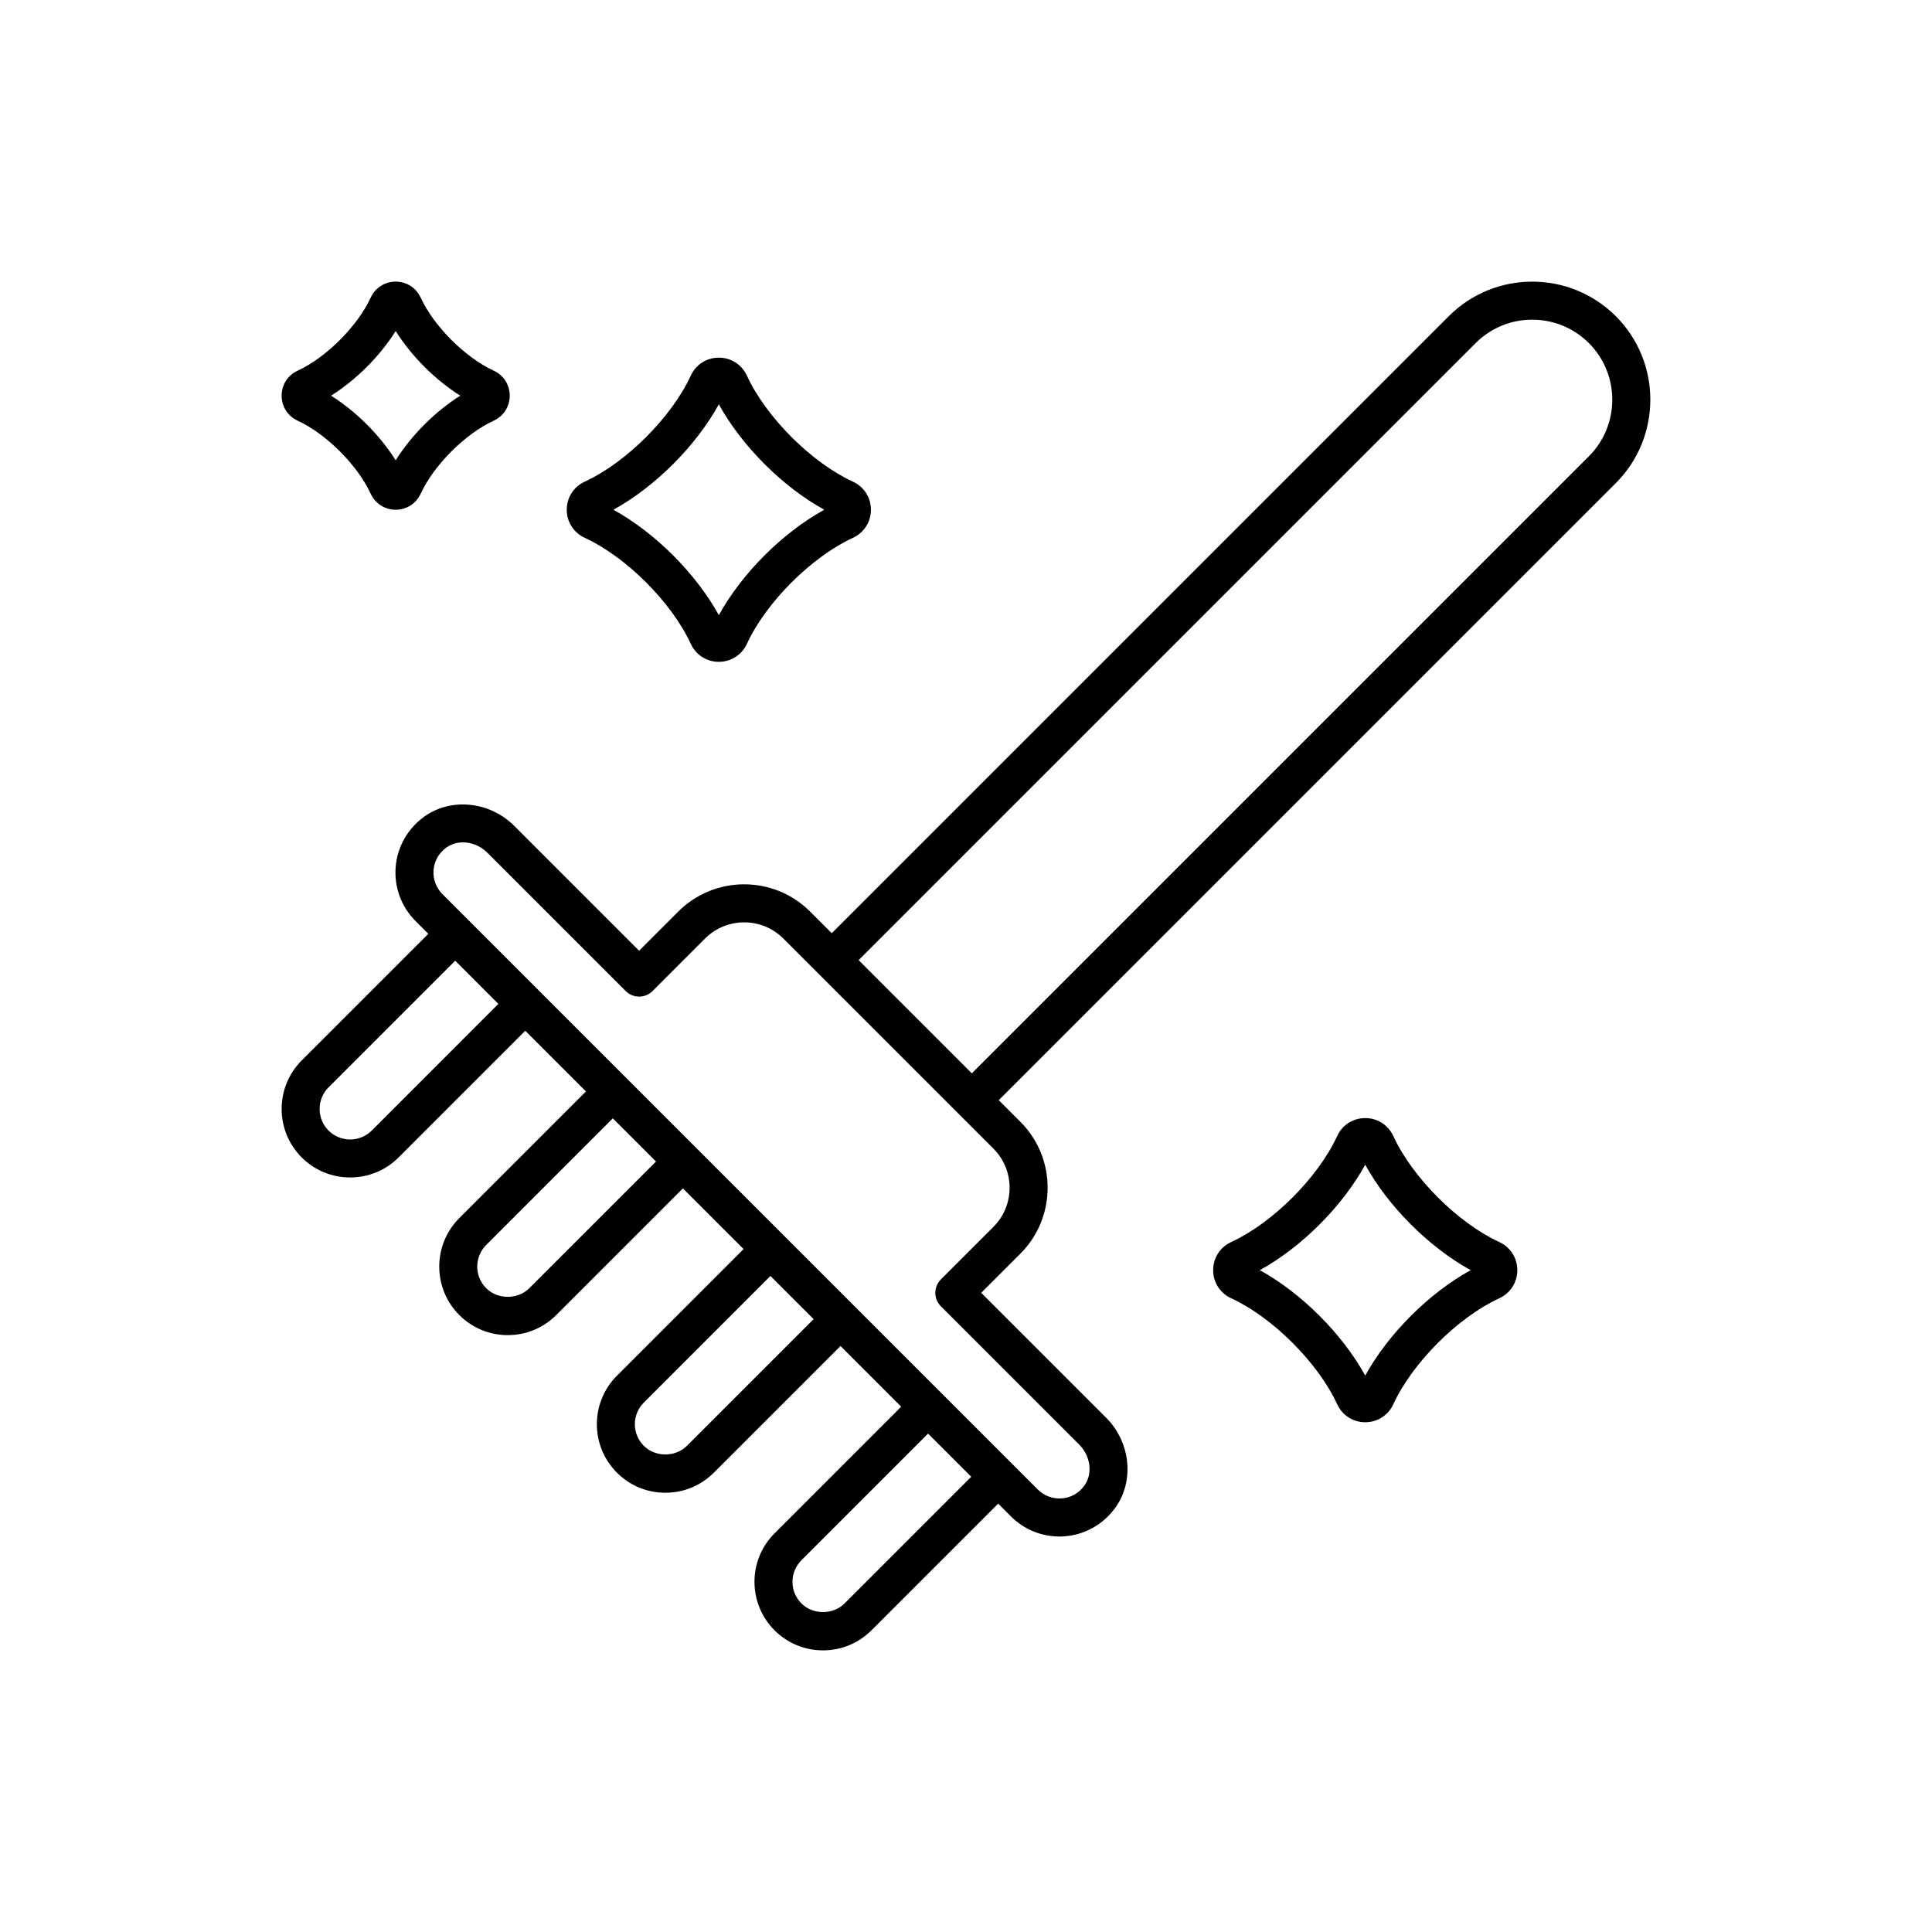 <?xml version="1.0" encoding="UTF-8"?>
<!-- Uploaded to: SVG Repo, www.svgrepo.com, Generator: SVG Repo Mixer Tools -->
<svg fill="#000000" width="800px" height="800px" version="1.1" viewBox="144 144 512 512" xmlns="http://www.w3.org/2000/svg">
 <g>
  <path d="m298.98 286.54c10.957 5.035 23.02 17.098 28.07 28.062 1.359 2.953 4.211 4.789 7.449 4.789 3.242 0 6.098-1.836 7.449-4.789 5.047-10.961 17.113-23.027 28.07-28.062 2.949-1.363 4.785-4.219 4.785-7.453 0-3.238-1.836-6.094-4.789-7.453-10.957-5.035-23.02-17.098-28.062-28.055-1.359-2.961-4.211-4.797-7.453-4.797-3.242 0-6.098 1.836-7.449 4.789-5.047 10.961-17.113 23.027-28.07 28.062-2.949 1.359-4.785 4.215-4.785 7.453 0 3.234 1.836 6.09 4.785 7.453zm35.52-35.391c6.09 11.062 16.887 21.852 27.941 27.938-11.055 6.086-21.848 16.871-27.941 27.934-6.09-11.062-16.887-21.848-27.941-27.934 11.055-6.086 21.844-16.875 27.941-27.938z"/>
  <path d="m222.89 255.49c7.547 3.473 15.863 11.785 19.336 19.332 1.211 2.629 3.75 4.266 6.633 4.266 2.883 0 5.422-1.633 6.629-4.258 3.477-7.551 11.793-15.867 19.34-19.34 2.625-1.211 4.262-3.75 4.262-6.633 0-2.883-1.633-5.422-4.262-6.633-7.547-3.473-15.863-11.785-19.336-19.332-1.211-2.629-3.75-4.262-6.633-4.262-2.883 0-5.422 1.633-6.629 4.258-3.477 7.551-11.793 15.867-19.34 19.34-2.625 1.207-4.258 3.746-4.258 6.629 0 2.883 1.633 5.422 4.258 6.633zm23.445 15.125s0 0.004-0.004 0.004c0.004-0.004 0.004-0.012 0.012-0.016-0.008 0.004-0.008 0.008-0.008 0.012zm2.523-38.883c4.172 6.644 10.484 12.957 17.121 17.125-6.637 4.168-12.949 10.48-17.121 17.125-4.172-6.644-10.484-12.957-17.121-17.125 6.637-4.168 12.949-10.48 17.121-17.125z"/>
  <path d="m541.32 473.15c-10.957-5.035-23.02-17.098-28.062-28.055-1.359-2.957-4.215-4.793-7.457-4.793s-6.098 1.836-7.449 4.789c-5.047 10.961-17.113 23.027-28.07 28.062-2.949 1.359-4.785 4.215-4.785 7.453s1.836 6.094 4.789 7.453c10.957 5.035 23.02 17.098 28.07 28.062 1.355 2.953 4.211 4.789 7.445 4.789 3.242 0 6.098-1.836 7.449-4.789 5.047-10.961 17.113-23.027 28.07-28.062 2.953-1.359 4.785-4.219 4.785-7.453 0-3.238-1.832-6.094-4.785-7.457zm-35.52 35.391c-6.09-11.062-16.883-21.848-27.938-27.934 11.055-6.086 21.844-16.875 27.938-27.938 6.094 11.062 16.887 21.852 27.941 27.938-11.055 6.086-21.844 16.871-27.941 27.934z"/>
  <path d="m572.2 227.79c-12.211-12.207-32.062-12.203-44.254 0l-163.52 163.52-5.723-5.723c-9.645-9.645-25.328-9.645-34.973 0l-10.363 10.363-33.066-33.07c-6.519-6.519-16.777-7.57-23.883-2.457-4.375 3.156-7.133 8.016-7.562 13.34-0.434 5.32 1.484 10.535 5.258 14.309l3.398 3.398-33.57 33.57c-7.074 7.078-7.074 18.605 0 25.684v0.004c3.543 3.543 8.191 5.312 12.848 5.312s9.305-1.77 12.848-5.312l33.566-33.566 16.082 16.082-33.566 33.566c-7.086 7.082-7.086 18.609 0 25.691 3.43 3.434 7.988 5.32 12.84 5.32 4.856 0 9.418-1.891 12.848-5.32l33.566-33.566 16.082 16.082-33.566 33.566c-7.086 7.082-7.086 18.609 0 25.691 3.43 3.434 7.988 5.32 12.84 5.32 4.856 0 9.418-1.891 12.848-5.32l33.566-33.566 16.082 16.082-33.566 33.566c-7.086 7.082-7.086 18.609 0 25.691 3.434 3.426 7.996 5.316 12.848 5.316 4.856 0 9.418-1.891 12.848-5.32l33.57-33.566 3.398 3.398c3.426 3.426 8.039 5.32 12.84 5.32 0.488 0 0.98-0.02 1.473-0.062 5.32-0.43 10.18-3.188 13.332-7.566 5.117-7.098 4.059-17.367-2.457-23.883l-33.074-33.074 10.363-10.363c9.645-9.641 9.645-25.332 0-34.973l-5.719-5.719 163.52-163.52c12.203-12.195 12.203-32.043 0-44.246zm-329.69 215.82c-3.16 3.152-8.285 3.152-11.445 0-3.148-3.156-3.148-8.289 0-11.441l33.57-33.57 11.441 11.441zm41.77 41.77c-3.051 3.055-8.367 3.059-11.438 0-1.523-1.527-2.371-3.559-2.371-5.719 0-2.164 0.848-4.195 2.371-5.723l33.562-33.566 5.723 5.719 5.723 5.723zm41.77 41.77c-3.055 3.055-8.375 3.062-11.438 0-1.523-1.527-2.371-3.559-2.371-5.719 0-2.164 0.848-4.195 2.371-5.723l33.562-33.566 5.723 5.719 5.723 5.723zm41.773 41.773c-3.055 3.055-8.375 3.059-11.438 0-1.523-1.527-2.371-3.559-2.371-5.719 0-2.164 0.848-4.195 2.371-5.723l33.562-33.566 11.445 11.441zm39.445-99.789-13.922 13.922c-1.969 1.969-1.969 5.156 0 7.125l36.633 36.633c3.059 3.059 3.66 7.731 1.402 10.867-1.441 2.004-3.562 3.219-5.969 3.41-2.383 0.168-4.695-0.664-6.375-2.344l-48.727-48.727c-0.004-0.004-0.004-0.004-0.004-0.008l-9.285-9.281-32.48-32.48c-0.004-0.004-0.004-0.004-0.004-0.008l-9.285-9.281-32.48-32.48c-0.004-0.004-0.004-0.004-0.004-0.008l-25.527-25.527c-1.676-1.68-2.535-4.004-2.344-6.375 0.195-2.406 1.406-4.527 3.414-5.973 1.273-0.918 2.801-1.363 4.375-1.363 2.293 0 4.68 0.953 6.496 2.766l36.629 36.633c0.945 0.945 2.223 1.477 3.562 1.477s2.617-0.531 3.562-1.477l13.922-13.922c5.719-5.711 15.008-5.711 20.723 0l55.695 55.695c5.707 5.719 5.707 15.012-0.008 20.727zm157.8-204.21-163.52 163.52-30.008-30.008 163.52-163.52c8.277-8.266 21.73-8.27 30.008 0 8.27 8.277 8.27 21.734-0.004 30.008z"/>
 </g>
</svg>